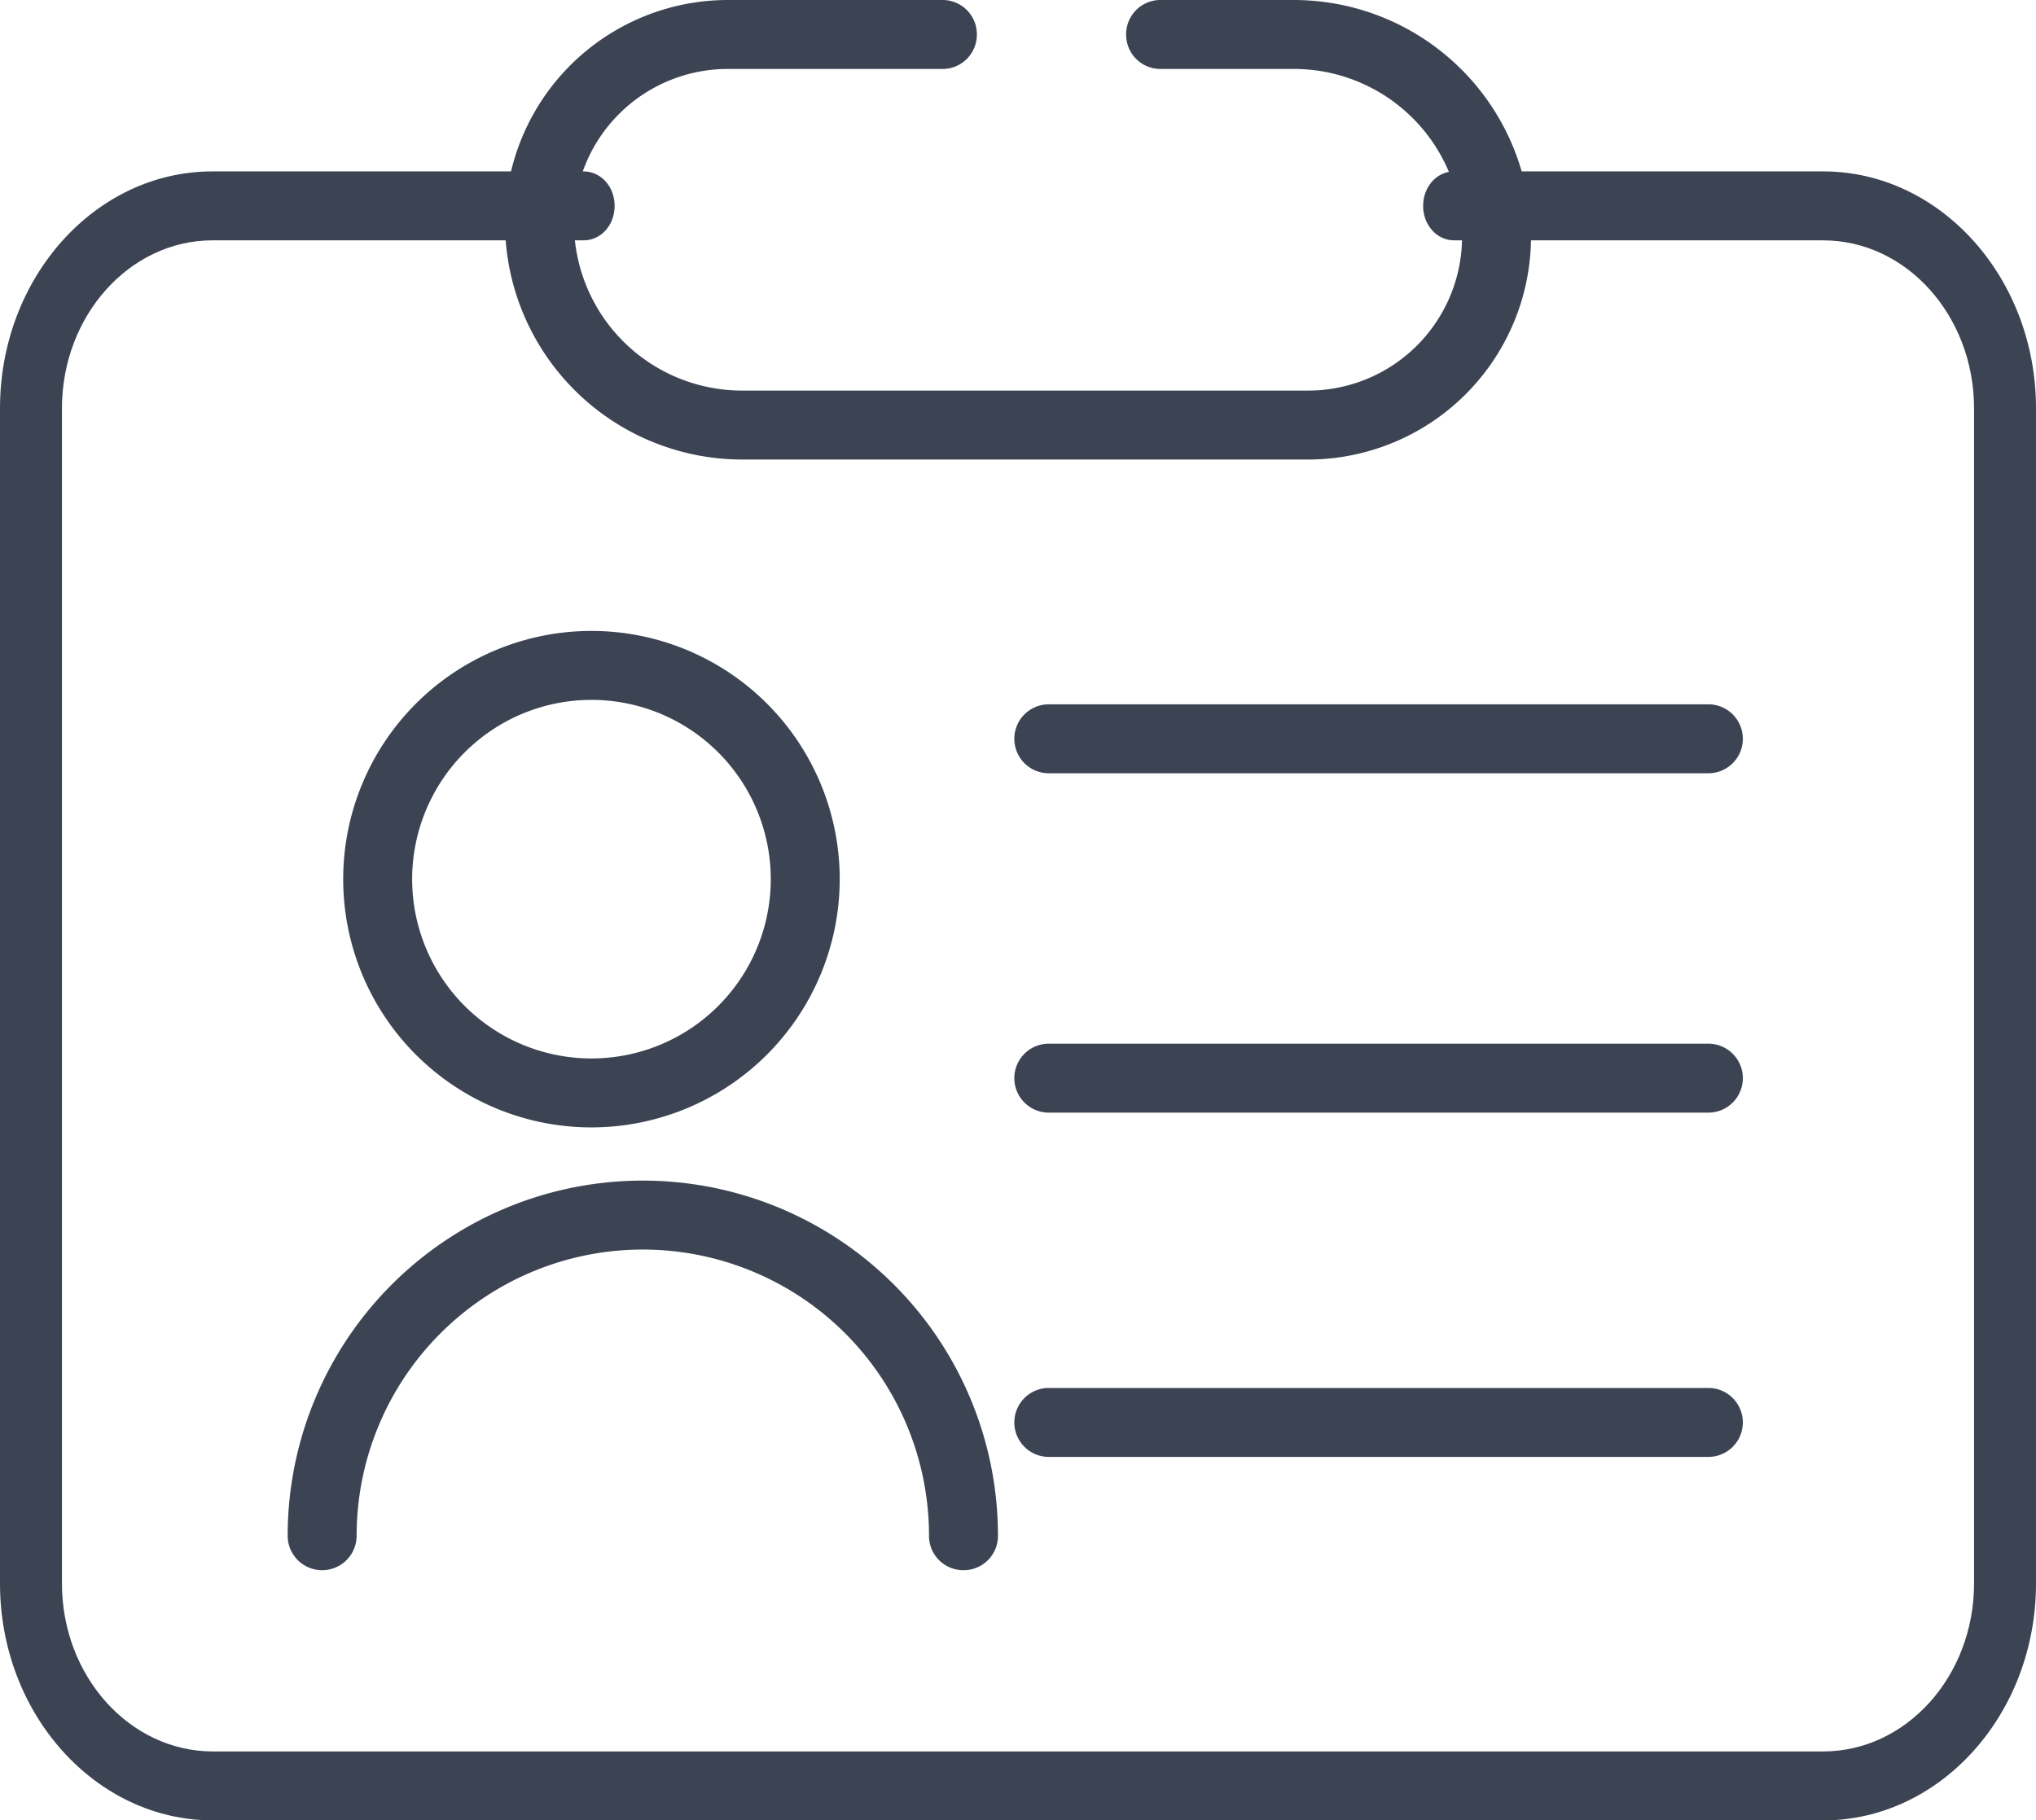 <svg xmlns="http://www.w3.org/2000/svg" width="413.333" height="369.6" viewBox="0 0 413.333 369.6"><path d="M289,93.3H174a48.183,48.183,0,0,1-48.1-48.1A45.281,45.281,0,0,1,171.1,0h43.6a6.957,6.957,0,0,1,7,7,6.957,6.957,0,0,1-7,7H171.1a31.24,31.24,0,0,0-31.2,31.2A34.142,34.142,0,0,0,174,79.3H289a31.24,31.24,0,0,0,31.2-31.2A34.142,34.142,0,0,0,286.1,14H259a6.957,6.957,0,0,1-7-7,6.957,6.957,0,0,1,7-7h27.1a48.183,48.183,0,0,1,48.1,48.1A45.281,45.281,0,0,1,289,93.3Z" transform="translate(-23.384)" fill="#3c4453"/><path d="M370.122,369.6H43.211C19.4,369.6,0,348,0,321.5V82.9C0,56.4,19.315,34.8,43.121,34.8h75.372c3.5,0,6.288,3.1,6.288,7s-2.785,7-6.288,7H43.121c-16.8,0-30.544,15.3-30.544,34.1V321.5c0,18.8,13.745,34.1,30.634,34.1H370.122c16.889,0,30.634-15.3,30.634-34.1V82.9c0-18.8-13.745-34.1-30.634-34.1H295.2c-3.5,0-6.288-3.1-6.288-7s2.785-7,6.288-7h74.923c23.806,0,43.211,21.6,43.211,48.1V321.5C413.333,348,393.929,369.6,370.122,369.6Z" fill="#3c4453"/><path d="M383.1,295.8H249.2a7,7,0,0,1,0-14H383.1a7,7,0,0,1,0,14Z" transform="translate(-36.281)" fill="#3c4453"/><path d="M383.1,225.9H249.2a7,7,0,0,1,0-14H383.1a7,7,0,0,1,0,14Z" transform="translate(-36.281)" fill="#3c4453"/><path d="M383.1,157H249.2a7,7,0,0,1,0-14H383.1a7,7,0,0,1,0,14Z" transform="translate(-36.281)" fill="#3c4453"/><path d="M130.5,228.9a50.4,50.4,0,1,1,50.4-50.4A50.445,50.445,0,0,1,130.5,228.9Zm0-86.8a36.4,36.4,0,1,0,36.4,36.4A36.4,36.4,0,0,0,130.5,142.1Z" transform="translate(-10.426)" fill="#3c4453"/><path d="M195.6,318.8a6.957,6.957,0,0,1-7-7,58.1,58.1,0,1,0-116.2,0,7,7,0,0,1-14,0,72.1,72.1,0,1,1,144.2,0A6.957,6.957,0,0,1,195.6,318.8Z" fill="#3c4453"/></svg>